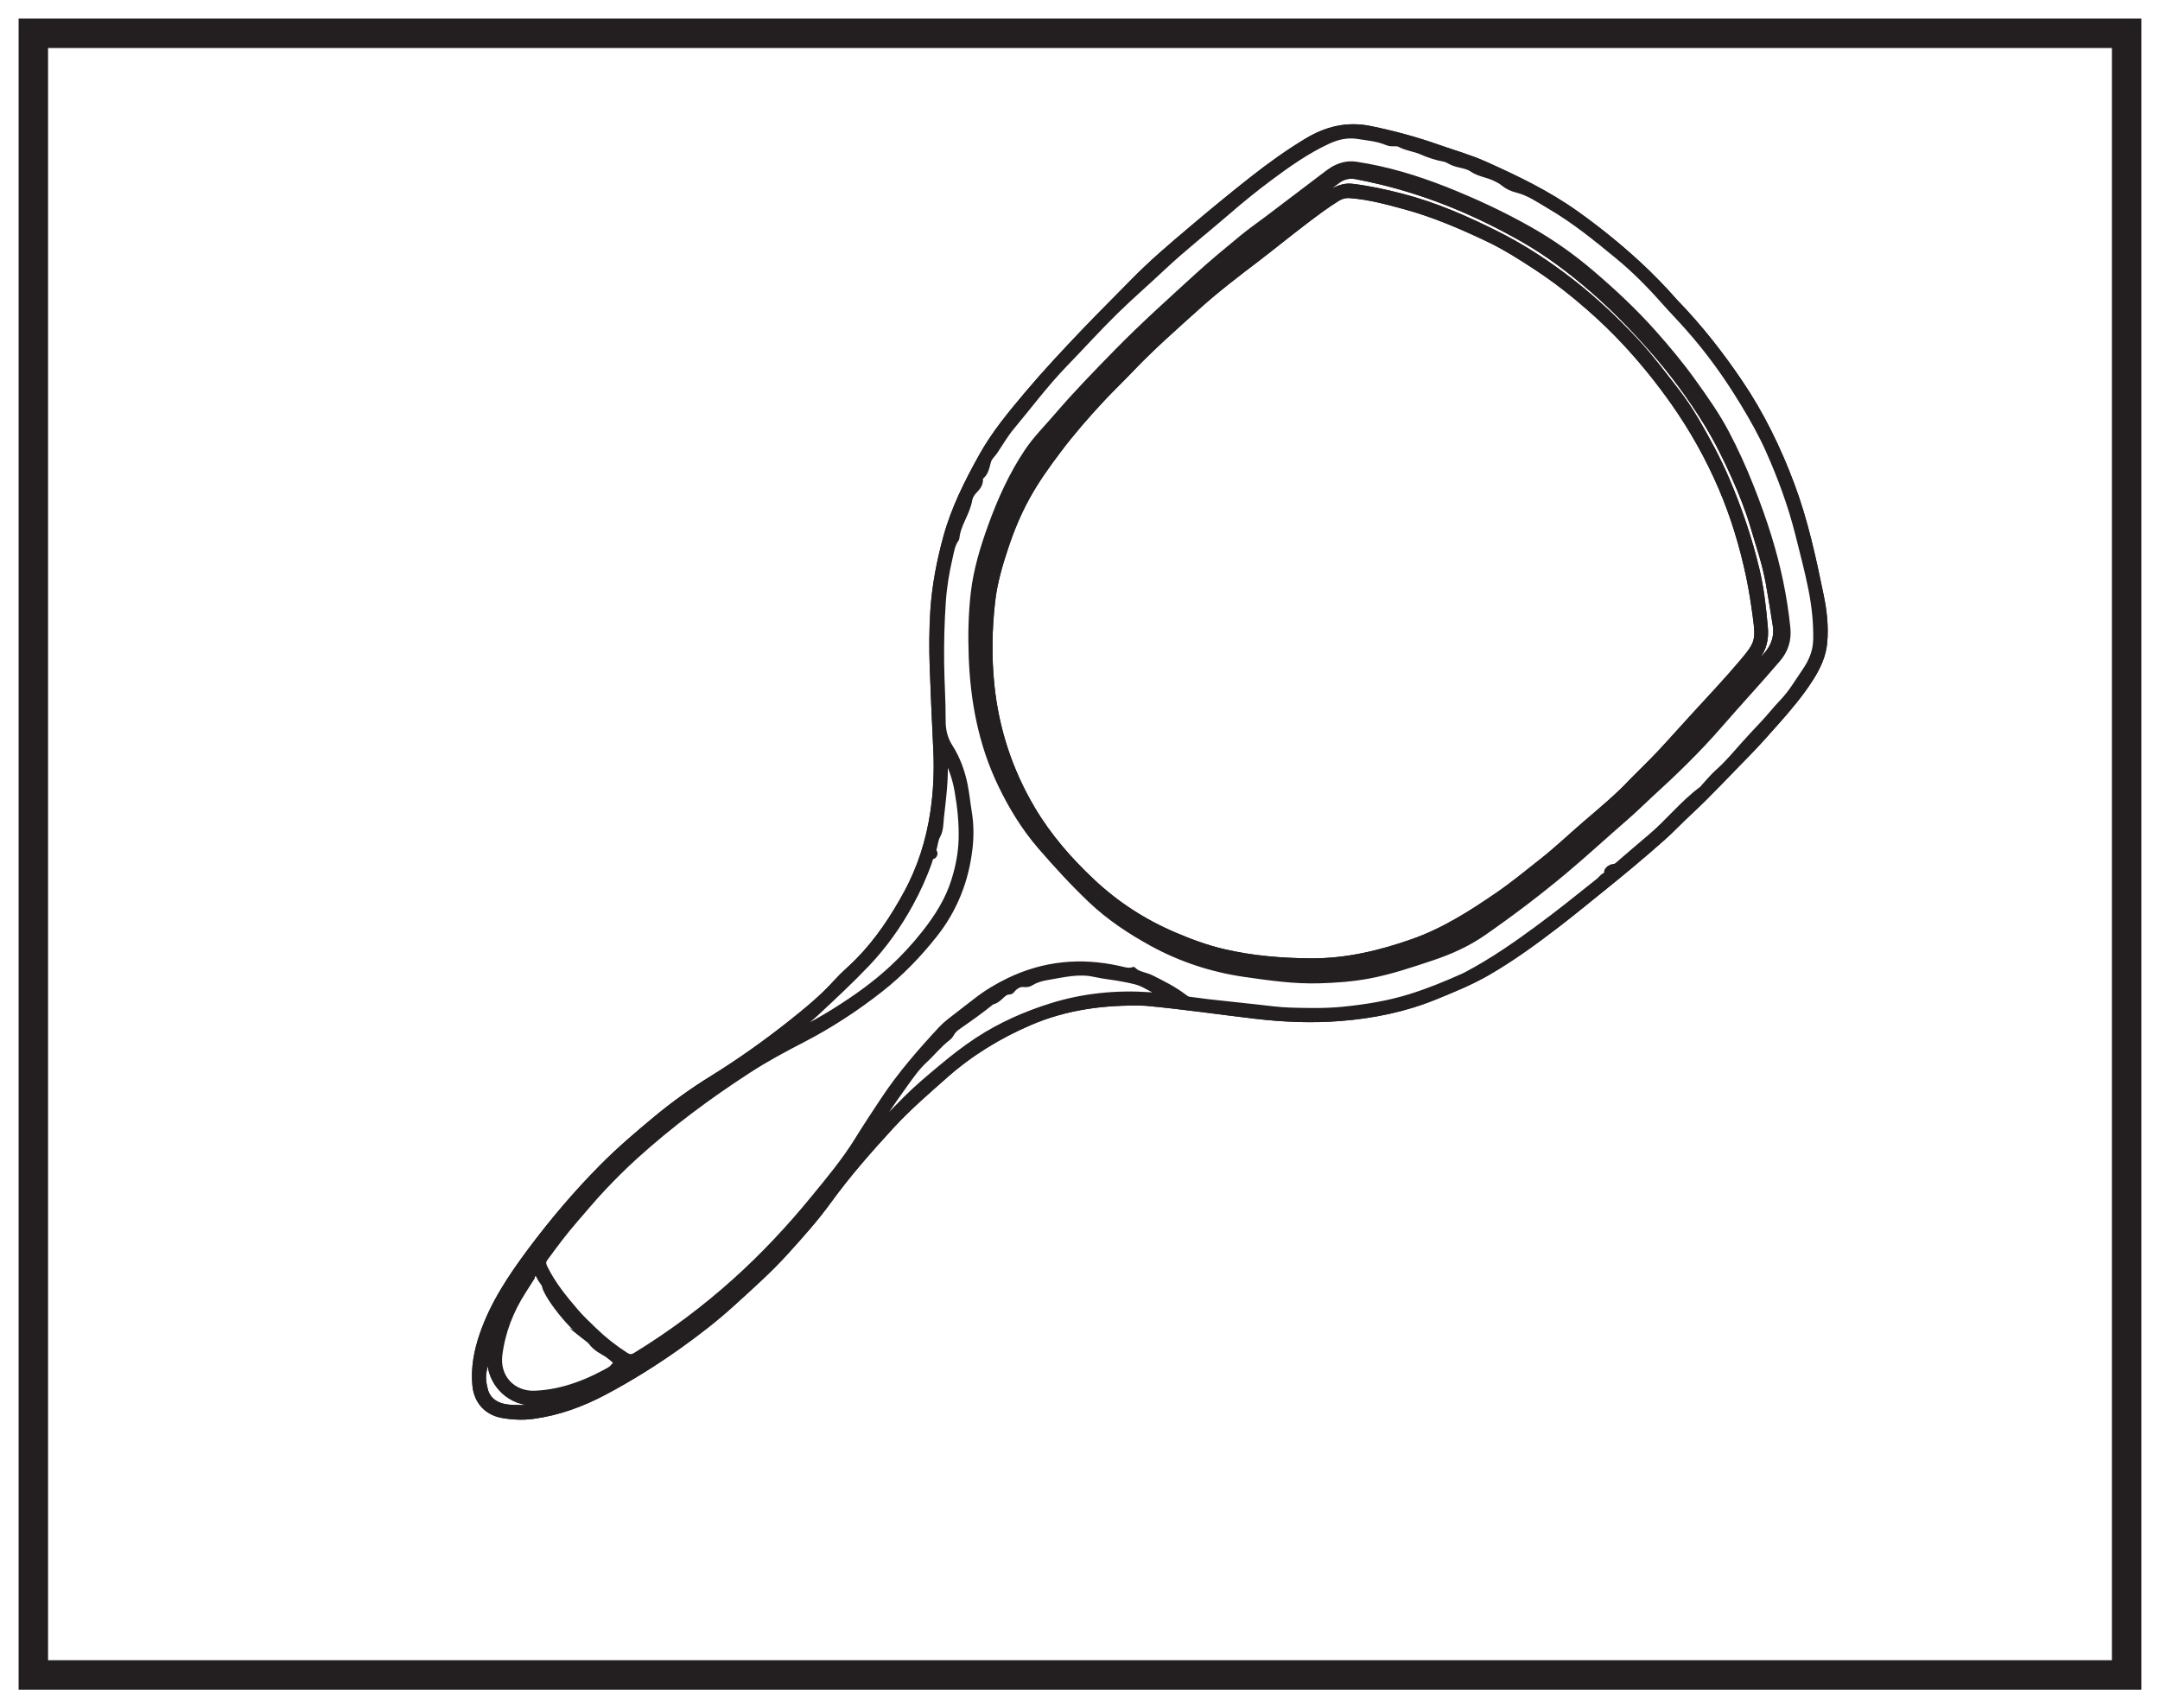 <?xml version="1.0" encoding="UTF-8"?>
<svg xmlns="http://www.w3.org/2000/svg" xmlns:xlink="http://www.w3.org/1999/xlink" width="220pt" height="174pt" viewBox="0 0 220 174" version="1.1">
<g id="surface1">
<rect x="0" y="0" width="220" height="174" style="fill:rgb(100%,100%,100%);fill-opacity:1;stroke:none;"/>
<path style=" stroke:none;fill-rule:nonzero;fill:rgb(100%,100%,100%);fill-opacity:1;" d="M 3.395 3.391 L 216.602 3.391 L 216.602 170.609 L 3.395 170.609 Z M 3.395 3.391 "/>
<path style=" stroke:none;fill-rule:nonzero;fill:rgb(13.73%,12.16%,12.549%);fill-opacity:1;" d="M 218.102 1.891 L 1.895 1.891 L 1.895 172.109 L 218.102 172.109 Z M 215.102 169.109 L 4.895 169.109 L 4.895 4.891 L 215.102 4.891 Z M 215.102 169.109 "/>
<path style="fill:none;stroke-width:1;stroke-linecap:butt;stroke-linejoin:miter;stroke:rgb(13.73%,12.16%,12.549%);stroke-opacity:1;stroke-miterlimit:10;" d="M -0.001 0 C -1.142 1.301 -2.384 2.59 -3.704 3.809 C -5.701 5.649 -7.806 7.352 -10.021 8.93 C -12.911 10.992 -16.083 12.516 -19.302 13.961 C -20.818 14.641 -22.415 15.086 -23.978 15.637 C -26.255 16.441 -28.579 17.074 -30.954 17.559 C -33.224 18.02 -35.251 17.516 -37.189 16.356 C -39.15 15.18 -40.997 13.848 -42.79 12.438 C -44.9 10.777 -46.974 9.066 -49.021 7.332 C -51.029 5.633 -53.033 3.938 -54.872 2.051 C -56.54 0.34 -58.243 -1.336 -59.892 -3.066 C -61.861 -5.129 -63.802 -7.207 -65.642 -9.387 C -67.318 -11.379 -68.986 -13.379 -70.259 -15.668 C -71.743 -18.324 -73.111 -21.035 -73.908 -23.992 C -74.564 -26.41 -75.033 -28.859 -75.193 -31.363 C -75.31 -33.23 -75.322 -35.098 -75.255 -36.973 C -75.158 -39.82 -75.025 -42.664 -74.888 -45.508 C -74.786 -47.633 -74.88 -49.758 -75.189 -51.851 C -75.622 -54.766 -76.497 -57.562 -77.908 -60.168 C -79.286 -62.707 -80.868 -65.094 -82.908 -67.168 C -83.615 -67.883 -84.4 -68.523 -85.068 -69.269 C -86.435 -70.797 -88.005 -72.094 -89.595 -73.359 C -92.228 -75.457 -94.97 -77.406 -97.833 -79.18 C -99.798 -80.391 -101.673 -81.746 -103.447 -83.211 C -105.345 -84.781 -107.216 -86.383 -108.966 -88.144 C -111.591 -90.793 -113.993 -93.625 -116.22 -96.601 C -118.185 -99.238 -120.017 -101.961 -121.103 -105.109 C -121.677 -106.773 -122.001 -108.461 -121.829 -110.226 C -121.685 -111.726 -120.732 -112.793 -119.24 -113.059 C -118.22 -113.238 -117.185 -113.285 -116.161 -113.144 C -113.63 -112.801 -111.263 -111.934 -109.017 -110.746 C -106.357 -109.336 -103.802 -107.738 -101.345 -105.984 C -99.466 -104.644 -97.646 -103.23 -95.943 -101.676 C -94.095 -99.992 -92.228 -98.332 -90.544 -96.473 C -89.033 -94.801 -87.529 -93.129 -86.208 -91.301 C -84.247 -88.59 -82.033 -86.086 -79.779 -83.629 C -78.087 -81.793 -76.189 -80.156 -74.314 -78.496 C -71.72 -76.207 -68.822 -74.434 -65.661 -73.074 C -61.904 -71.457 -57.939 -70.945 -53.876 -71.059 C -53.794 -71.062 -53.712 -71.066 -53.63 -71.074 C -49.931 -71.418 -46.251 -71.957 -42.564 -72.391 C -39.697 -72.726 -36.818 -72.848 -33.943 -72.617 C -30.65 -72.355 -27.443 -71.711 -24.365 -70.453 C -22.556 -69.715 -20.747 -68.984 -19.048 -68.004 C -16.533 -66.551 -14.193 -64.836 -11.888 -63.066 C -10.38 -61.91 -8.919 -60.699 -7.439 -59.512 C -5.341 -57.828 -3.279 -56.105 -1.271 -54.324 C -0.294 -53.461 0.6 -52.504 1.553 -51.621 C 3.542 -49.773 5.378 -47.777 7.28 -45.848 C 8.327 -44.785 9.319 -43.668 10.307 -42.547 C 11.549 -41.144 12.768 -39.715 13.776 -38.133 C 14.475 -37.035 15.046 -35.871 15.163 -34.523 C 15.303 -32.934 15.124 -31.363 14.807 -29.832 C 14.026 -26.031 13.214 -22.246 11.846 -18.59 C 10.471 -14.91 8.772 -11.418 6.565 -8.16 C 4.612 -5.277 2.475 -2.547 -0.001 0 Z M -0.001 0 " transform="matrix(1,0,0,-1,170.447,30.883)"/>
<path style=" stroke:none;fill-rule:evenodd;fill:rgb(13.73%,12.16%,12.549%);fill-opacity:1;" d="M 168.172 85.469 C 167.086 86.375 166.023 87.305 164.953 88.223 C 164.785 88.367 164.609 88.492 164.379 88.5 C 164.129 88.508 163.871 88.715 163.875 88.848 C 163.891 89.125 163.789 89.266 163.582 89.359 C 163.324 89.477 163.191 89.723 162.98 89.887 C 160.926 91.531 158.875 93.176 156.754 94.738 C 154.438 96.445 152.078 98.074 149.535 99.426 C 149.414 99.492 149.293 99.551 149.172 99.609 C 147.387 100.41 145.582 101.152 143.719 101.734 C 141.48 102.434 139.184 102.805 136.852 103.039 C 135.031 103.223 133.215 103.188 131.398 103.133 C 130.211 103.098 129.023 102.922 127.836 102.797 C 126.219 102.629 124.602 102.453 122.984 102.27 C 122.367 102.199 121.754 102.094 121.133 102.031 C 120.871 102 120.68 101.875 120.484 101.723 C 119.465 100.945 118.324 100.375 117.18 99.801 C 116.59 99.508 115.891 99.48 115.375 99.027 C 114.855 99.156 114.371 98.977 113.875 98.871 C 110.062 98.027 106.375 98.383 102.848 100.082 C 101.707 100.637 100.605 101.289 99.594 102.078 C 98.676 102.793 97.746 103.496 96.828 104.219 C 96.531 104.453 96.246 104.711 95.988 104.988 C 93.902 107.238 91.887 109.547 90.188 112.109 C 89.289 113.465 88.387 114.82 87.535 116.203 C 86.203 118.359 84.582 120.301 82.984 122.25 C 80.539 125.23 77.906 128.051 75.031 130.633 C 71.879 133.469 68.492 136 64.871 138.219 C 64.414 138.496 64.059 138.5 63.613 138.215 C 62.441 137.465 61.363 136.613 60.363 135.645 C 59.719 135.02 59.062 134.41 58.48 133.727 C 57.281 132.328 56.113 130.898 55.297 129.219 C 55.078 128.773 55.062 128.441 55.359 128.035 C 56.336 126.699 57.324 125.371 58.414 124.121 C 59.375 123.016 60.309 121.887 61.316 120.824 C 62.359 119.723 63.438 118.645 64.566 117.625 C 68.148 114.379 72.023 111.504 76.078 108.871 C 77.875 107.703 79.762 106.688 81.664 105.707 C 84.469 104.254 87.098 102.535 89.578 100.582 C 91.613 98.977 93.395 97.129 95.004 95.102 C 97.055 92.52 98.203 89.566 98.562 86.316 C 98.691 85.145 98.684 83.961 98.484 82.77 C 98.328 81.84 98.246 80.891 98.055 79.961 C 97.781 78.621 97.309 77.336 96.578 76.191 C 96.008 75.297 95.809 74.363 95.816 73.348 C 95.828 71.422 95.684 69.504 95.664 67.578 C 95.641 65.484 95.688 63.406 95.832 61.316 C 95.934 59.77 96.184 58.262 96.531 56.762 C 96.688 56.094 96.781 55.391 97.203 54.805 C 97.219 54.785 97.227 54.754 97.227 54.727 C 97.363 53.352 98.285 52.242 98.527 50.891 C 98.59 50.527 98.797 50.145 99.102 49.836 C 99.395 49.539 99.699 49.191 99.605 48.691 C 99.594 48.625 99.621 48.508 99.668 48.477 C 100.262 48.094 100.281 47.438 100.473 46.859 C 100.602 46.465 100.93 46.191 101.156 45.859 C 101.719 45.035 102.215 44.16 102.855 43.391 C 104.66 41.23 106.344 38.965 108.305 36.941 C 110.023 35.168 111.676 33.336 113.438 31.605 C 114.988 30.086 116.629 28.664 118.211 27.176 C 120.391 25.125 122.754 23.277 125.02 21.316 C 126.332 20.176 127.684 19.086 129.07 18.047 C 131.004 16.602 132.977 15.199 135.184 14.18 C 136.18 13.719 137.23 13.484 138.328 13.66 C 139.359 13.82 140.406 13.906 141.391 14.328 C 141.785 14.496 142.266 14.297 142.664 14.512 C 143.359 14.887 144.152 14.945 144.871 15.266 C 145.594 15.586 146.363 15.836 147.137 15.977 C 147.484 16.039 147.723 16.227 148.004 16.352 C 148.668 16.645 149.43 16.625 150.047 17.047 C 150.719 17.508 151.547 17.586 152.266 17.926 C 152.629 18.098 152.984 18.258 153.305 18.535 C 153.641 18.82 154.102 19.016 154.535 19.125 C 155.805 19.438 156.852 20.18 157.945 20.82 C 160.438 22.273 162.676 24.09 164.895 25.918 C 166.59 27.309 168.141 28.871 169.598 30.52 C 170.406 31.434 171.262 32.309 172.07 33.223 C 174.207 35.621 176.066 38.215 177.73 40.965 C 178.672 42.523 179.566 44.098 180.309 45.758 C 181.551 48.539 182.598 51.379 183.34 54.332 C 183.812 56.227 184.32 58.109 184.695 60.023 C 185.027 61.723 185.219 63.449 185.176 65.195 C 185.148 66.449 184.672 67.523 183.988 68.512 C 183.258 69.578 182.602 70.707 181.695 71.648 C 180.984 72.383 180.363 73.199 179.652 73.941 C 179.047 74.574 178.438 75.238 177.844 75.895 C 176.961 76.875 176.121 77.906 175.121 78.785 C 174.617 79.23 174.191 79.762 173.734 80.254 C 173.641 80.355 173.562 80.477 173.457 80.555 C 171.512 81.992 170.023 83.93 168.172 85.469 M 117.094 101.566 C 113.73 101.336 110.43 101.656 107.199 102.656 C 104.543 103.48 102.016 104.602 99.684 106.125 C 98.418 106.957 97.219 107.891 96.051 108.867 C 94.797 109.91 93.547 110.957 92.395 112.109 C 90.652 113.855 88.957 115.648 87.383 117.555 C 87.301 117.656 87.215 117.758 87.129 117.863 C 87.102 117.844 87.074 117.828 87.047 117.809 C 87.57 117 88.105 116.195 88.609 115.375 C 89.621 113.73 90.703 112.137 91.828 110.574 C 92.508 109.629 93.18 108.641 94.023 107.859 C 94.832 107.113 95.516 106.238 96.398 105.566 C 96.523 105.473 96.637 105.336 96.711 105.195 C 96.895 104.848 97.188 104.59 97.496 104.379 C 98.668 103.562 99.836 102.742 100.945 101.836 C 101.699 101.742 101.984 100.797 102.805 100.801 C 102.898 100.801 102.988 100.617 103.086 100.527 C 103.434 100.199 103.84 99.98 104.32 100.043 C 104.562 100.078 104.777 100.016 104.941 99.91 C 105.469 99.582 106.074 99.426 106.645 99.332 C 108.25 99.062 109.848 98.645 111.52 99.016 C 112.52 99.238 113.551 99.32 114.559 99.527 C 115.309 99.676 116.078 99.812 116.73 100.18 C 117.676 100.715 118.676 101.133 119.598 101.723 C 118.762 101.672 117.93 101.625 117.094 101.566 M 77.707 129.008 C 75.953 130.711 74.199 132.418 72.262 133.922 C 70.32 135.43 68.414 136.984 66.195 138.094 C 72.332 133.957 77.809 129.094 82.602 123.469 C 81.121 125.453 79.477 127.289 77.707 129.008 M 64.422 139.359 C 63.355 139.984 62.324 140.672 61.133 141.047 C 61.02 141.082 60.93 141.055 60.832 141.055 C 60.828 141.059 60.824 141.059 60.82 141.062 C 60.383 141.77 60.383 141.773 59.469 141.973 C 59.715 141.324 60.461 141.477 60.816 141.062 C 60.816 141.062 60.816 141.062 60.82 141.062 C 60.82 141.059 60.82 141.059 60.824 141.055 C 60.828 141.055 60.832 141.055 60.832 141.055 C 61.75 140.672 62.617 140.207 63.457 139.676 C 64.199 139.207 64.98 138.801 65.773 138.414 C 65.406 138.852 64.891 139.082 64.422 139.359 M 62.84 138.516 C 63.051 138.723 63.035 138.984 62.906 139.18 C 62.914 139.27 62.824 139.363 62.629 139.477 C 60.121 140.934 57.484 142.02 54.539 142.156 C 52.102 142.273 50.355 140.398 50.668 137.969 C 50.973 135.594 51.82 133.414 53.113 131.402 C 53.391 130.965 53.668 130.531 53.973 130.051 C 53.973 130.047 53.973 130.047 53.973 130.047 C 53.957 129.488 54.832 129.285 55.051 129.805 C 55.301 130.387 55.832 130.957 56.203 131.473 C 56.402 131.762 56.586 132.055 56.77 132.355 C 56.801 132.395 56.832 132.438 56.863 132.48 C 57.012 132.66 57.152 132.844 57.285 133.035 C 58.172 134.074 59.141 135.051 60.098 136.074 C 60.289 136.238 60.48 136.402 60.672 136.574 C 60.738 136.633 60.805 136.699 60.871 136.762 C 61.141 136.93 61.469 137.234 62.016 137.801 C 61.984 137.785 61.953 137.766 61.922 137.75 C 62.234 137.996 62.555 138.227 62.84 138.516 M 58.75 142.273 C 58.172 142.277 57.746 142.637 57.277 142.891 C 57.207 142.93 57.129 142.988 57.055 142.988 C 56.23 142.98 55.5 143.379 54.707 143.5 C 53.766 143.641 52.82 143.645 51.879 143.578 C 50.5 143.477 49.523 142.801 49.215 141.676 C 49.031 141.004 48.926 140.285 49.07 139.613 C 49.258 138.742 49.305 137.848 49.566 136.988 C 49.57 136.98 49.574 136.969 49.578 136.961 C 49.648 136.543 49.82 136.145 49.961 135.746 C 50.141 135.242 50.277 134.719 50.543 134.25 C 50.84 133.551 51.168 132.875 51.566 132.227 C 53.086 129.785 54.762 127.453 56.539 125.188 C 57.645 123.781 58.812 122.422 60.039 121.121 C 61.152 119.941 62.363 118.852 63.508 117.703 C 64.988 116.215 66.68 114.992 68.273 113.656 C 68.91 113.117 69.613 112.664 70.289 112.172 C 69.805 112.754 69.172 113.16 68.59 113.613 C 67.762 114.262 66.98 114.969 66.164 115.637 C 64.359 117.109 62.695 118.738 61.105 120.434 C 59.695 121.93 58.32 123.465 57.043 125.086 C 55.953 126.469 54.93 127.902 53.918 129.34 C 52.93 130.742 52.102 132.227 51.344 133.762 C 51.25 133.949 51.172 134.156 51.07 134.348 C 51.078 134.406 51.074 134.465 51.039 134.527 C 50.793 134.957 50.676 135.445 50.508 135.91 C 50.5 135.938 50.488 135.965 50.48 135.988 C 50.449 136.305 50.355 136.609 50.297 136.922 C 50.223 137.32 50.16 137.727 50.129 138.129 C 49.969 140.273 51.438 142.195 53.543 142.594 C 54.133 142.703 54.734 142.598 55.328 142.605 C 56.355 142.617 57.309 142.242 58.301 142.062 C 58.426 142.039 58.555 141.992 58.688 141.988 C 58.762 141.988 58.855 141.969 58.859 142.082 C 58.867 142.164 58.836 142.27 58.75 142.273 M 80.328 105.184 C 81.23 104.484 82.152 103.816 82.988 103.035 C 84.734 101.406 86.488 99.781 88.137 98.047 C 89.871 96.223 91.312 94.203 92.52 92 C 93.281 90.613 93.934 89.184 94.453 87.695 C 94.535 87.457 94.547 87.172 94.863 87.055 C 95.203 86.934 94.762 86.805 94.84 86.602 C 95.035 86.102 95.035 85.512 95.293 85.055 C 95.613 84.473 95.578 83.867 95.641 83.27 C 95.863 81.223 96.156 79.18 95.996 77.109 C 95.977 76.879 96.02 76.68 96.332 76.613 C 97.008 77.84 97.488 79.16 97.727 80.555 C 98.008 82.184 98.184 83.832 98.137 85.492 C 98.098 86.934 97.824 88.34 97.395 89.719 C 96.758 91.777 95.633 93.539 94.305 95.219 C 93.289 96.504 92.18 97.699 90.992 98.801 C 89.203 100.461 87.207 101.871 85.129 103.172 C 82.945 104.543 80.625 105.664 78.41 106.973 C 78.043 107.191 77.598 107.246 77.254 107.52 C 78.281 106.742 79.312 105.973 80.328 105.184 M 172 82.504 C 173.988 80.656 175.824 78.66 177.727 76.73 C 178.773 75.668 179.766 74.551 180.754 73.43 C 181.996 72.027 183.215 70.598 184.223 69.016 C 184.922 67.918 185.492 66.754 185.609 65.406 C 185.75 63.816 185.57 62.246 185.254 60.715 C 184.473 56.918 183.66 53.129 182.293 49.473 C 180.918 45.793 179.219 42.301 177.016 39.047 C 175.059 36.16 172.922 33.43 170.445 30.883 C 169.305 29.582 168.062 28.293 166.742 27.074 C 164.746 25.234 162.641 23.535 160.426 21.953 C 157.539 19.887 154.363 18.367 151.145 16.922 C 149.633 16.242 148.031 15.797 146.473 15.246 C 144.191 14.438 141.863 13.805 139.492 13.324 C 137.227 12.863 135.195 13.367 133.258 14.527 C 131.297 15.703 129.449 17.035 127.656 18.445 C 125.547 20.105 123.473 21.812 121.426 23.551 C 119.422 25.25 117.414 26.945 115.574 28.832 C 113.906 30.543 112.203 32.219 110.555 33.949 C 108.586 36.012 106.641 38.09 104.805 40.27 C 103.129 42.262 101.461 44.258 100.184 46.547 C 98.703 49.207 97.336 51.918 96.539 54.875 C 95.883 57.293 95.414 59.742 95.254 62.246 C 95.137 64.117 95.125 65.98 95.188 67.855 C 95.289 70.703 95.422 73.547 95.559 76.391 C 95.66 78.516 95.566 80.637 95.258 82.73 C 94.824 85.648 93.949 88.445 92.539 91.051 C 91.16 93.59 89.578 95.977 87.539 98.047 C 86.836 98.766 86.047 99.406 85.379 100.152 C 84.012 101.676 82.441 102.977 80.852 104.242 C 78.219 106.34 75.477 108.289 72.613 110.062 C 70.648 111.273 68.773 112.629 67 114.094 C 65.102 115.664 63.227 117.266 61.48 119.027 C 58.852 121.676 56.453 124.508 54.227 127.488 C 52.262 130.121 50.43 132.844 49.344 135.996 C 48.77 137.656 48.445 139.344 48.613 141.105 C 48.762 142.609 49.715 143.676 51.207 143.938 C 52.227 144.121 53.262 144.168 54.285 144.027 C 56.816 143.684 59.184 142.816 61.43 141.629 C 64.094 140.219 66.645 138.621 69.102 136.867 C 70.98 135.527 72.801 134.113 74.504 132.559 C 76.352 130.875 78.219 129.215 79.902 127.355 C 81.414 125.684 82.918 124.008 84.238 122.184 C 86.199 119.473 88.414 116.969 90.672 114.512 C 92.359 112.676 94.262 111.039 96.137 109.379 C 98.727 107.09 101.629 105.316 104.785 103.957 C 108.543 102.34 112.508 101.828 116.57 101.941 C 116.652 101.945 116.734 101.953 116.812 101.961 C 120.516 102.301 124.191 102.84 127.883 103.273 C 130.75 103.609 133.629 103.73 136.504 103.5 C 139.797 103.238 143.004 102.594 146.082 101.336 C 147.891 100.598 149.699 99.867 151.398 98.887 C 153.918 97.434 156.258 95.719 158.559 93.953 C 160.066 92.793 161.527 91.582 163.008 90.395 C 165.105 88.711 167.168 86.988 169.18 85.211 C 170.152 84.344 171.047 83.387 172 82.504 "/>
<path style="fill:none;stroke-width:1;stroke-linecap:butt;stroke-linejoin:miter;stroke:rgb(13.73%,12.16%,12.549%);stroke-opacity:1;stroke-miterlimit:10;" d="M -0 0.002 C -1.086 -0.905 -2.149 -1.834 -3.219 -2.752 C -3.387 -2.897 -3.563 -3.022 -3.793 -3.03 C -4.043 -3.037 -4.301 -3.244 -4.297 -3.377 C -4.282 -3.655 -4.383 -3.795 -4.59 -3.889 C -4.848 -4.006 -4.981 -4.252 -5.192 -4.416 C -7.246 -6.061 -9.297 -7.705 -11.418 -9.268 C -13.735 -10.975 -16.094 -12.604 -18.637 -13.955 C -18.758 -14.022 -18.879 -14.08 -19 -14.139 C -20.785 -14.94 -22.59 -15.682 -24.453 -16.264 C -26.692 -16.963 -28.989 -17.334 -31.321 -17.569 C -33.141 -17.752 -34.957 -17.717 -36.774 -17.662 C -37.961 -17.627 -39.149 -17.451 -40.336 -17.326 C -41.953 -17.159 -43.571 -16.983 -45.188 -16.799 C -45.805 -16.729 -46.418 -16.623 -47.039 -16.561 C -47.301 -16.53 -47.493 -16.405 -47.688 -16.252 C -48.707 -15.475 -49.848 -14.905 -50.993 -14.33 C -51.582 -14.037 -52.282 -14.01 -52.797 -13.557 C -53.317 -13.686 -53.801 -13.506 -54.297 -13.401 C -58.11 -12.557 -61.797 -12.912 -65.325 -14.612 C -66.465 -15.166 -67.567 -15.819 -68.578 -16.608 C -69.496 -17.323 -70.426 -18.026 -71.344 -18.748 C -71.641 -18.983 -71.926 -19.241 -72.184 -19.518 C -74.27 -21.768 -76.285 -24.076 -77.985 -26.639 C -78.883 -27.994 -79.785 -29.35 -80.637 -30.733 C -81.969 -32.889 -83.59 -34.83 -85.188 -36.78 C -87.633 -39.76 -90.266 -42.58 -93.141 -45.162 C -96.293 -47.998 -99.68 -50.53 -103.301 -52.748 C -103.758 -53.026 -104.114 -53.03 -104.559 -52.744 C -105.731 -51.994 -106.809 -51.143 -107.809 -50.174 C -108.453 -49.549 -109.11 -48.94 -109.692 -48.256 C -110.891 -46.858 -112.059 -45.428 -112.875 -43.748 C -113.094 -43.303 -113.11 -42.971 -112.813 -42.565 C -111.836 -41.229 -110.848 -39.901 -109.758 -38.651 C -108.797 -37.545 -107.864 -36.416 -106.856 -35.354 C -105.813 -34.252 -104.735 -33.174 -103.606 -32.155 C -100.024 -28.909 -96.149 -26.034 -92.094 -23.401 C -90.297 -22.233 -88.41 -21.217 -86.508 -20.237 C -83.703 -18.784 -81.075 -17.065 -78.594 -15.112 C -76.559 -13.506 -74.778 -11.659 -73.168 -9.631 C -71.118 -7.049 -69.969 -4.096 -69.61 -0.846 C -69.481 0.326 -69.489 1.509 -69.688 2.701 C -69.844 3.631 -69.926 4.58 -70.118 5.509 C -70.391 6.849 -70.864 8.134 -71.594 9.279 C -72.164 10.174 -72.364 11.107 -72.356 12.123 C -72.344 14.049 -72.489 15.966 -72.508 17.892 C -72.532 19.986 -72.485 22.064 -72.34 24.154 C -72.239 25.701 -71.989 27.209 -71.641 28.709 C -71.485 29.377 -71.391 30.08 -70.969 30.666 C -70.953 30.685 -70.946 30.716 -70.946 30.744 C -70.809 32.119 -69.887 33.228 -69.645 34.58 C -69.582 34.943 -69.375 35.326 -69.071 35.634 C -68.778 35.931 -68.473 36.279 -68.567 36.779 C -68.578 36.845 -68.551 36.963 -68.504 36.994 C -67.91 37.377 -67.891 38.033 -67.7 38.611 C -67.571 39.006 -67.243 39.279 -67.016 39.611 C -66.453 40.435 -65.957 41.31 -65.317 42.08 C -63.512 44.24 -61.828 46.506 -59.868 48.529 C -58.149 50.302 -56.496 52.134 -54.735 53.865 C -53.184 55.384 -51.543 56.806 -49.961 58.295 C -47.782 60.345 -45.418 62.193 -43.153 64.154 C -41.84 65.295 -40.489 66.384 -39.102 67.424 C -37.168 68.869 -35.196 70.271 -32.989 71.291 C -31.993 71.752 -30.942 71.986 -29.844 71.81 C -28.813 71.65 -27.766 71.564 -26.782 71.142 C -26.387 70.974 -25.907 71.174 -25.508 70.959 C -24.813 70.584 -24.02 70.525 -23.301 70.205 C -22.578 69.884 -21.809 69.634 -21.035 69.494 C -20.688 69.431 -20.45 69.244 -20.168 69.119 C -19.504 68.826 -18.743 68.845 -18.125 68.424 C -17.453 67.963 -16.625 67.884 -15.907 67.545 C -15.543 67.373 -15.188 67.213 -14.868 66.935 C -14.532 66.65 -14.071 66.455 -13.637 66.345 C -12.368 66.033 -11.321 65.291 -10.227 64.65 C -7.735 63.197 -5.496 61.381 -3.278 59.552 C -1.582 58.162 -0.032 56.599 1.425 54.951 C 2.234 54.037 3.09 53.162 3.898 52.248 C 6.035 49.849 7.894 47.256 9.558 44.506 C 10.5 42.947 11.394 41.373 12.136 39.713 C 13.379 36.931 14.425 34.091 15.168 31.138 C 15.64 29.244 16.148 27.361 16.523 25.447 C 16.855 23.748 17.047 22.021 17.004 20.275 C 16.976 19.021 16.5 17.947 15.816 16.959 C 15.086 15.892 14.429 14.763 13.523 13.822 C 12.812 13.088 12.191 12.271 11.48 11.529 C 10.875 10.896 10.265 10.232 9.672 9.576 C 8.789 8.595 7.949 7.564 6.949 6.685 C 6.445 6.24 6.019 5.709 5.562 5.216 C 5.468 5.115 5.39 4.994 5.285 4.916 C 3.34 3.478 1.851 1.541 -0 0.002 Z M -51.078 -16.096 C -54.442 -15.866 -57.743 -16.186 -60.973 -17.186 C -63.629 -18.01 -66.157 -19.131 -68.489 -20.655 C -69.754 -21.487 -70.953 -22.42 -72.121 -23.397 C -73.375 -24.44 -74.625 -25.487 -75.778 -26.639 C -77.52 -28.385 -79.215 -30.178 -80.789 -32.084 C -80.871 -32.186 -80.957 -32.287 -81.043 -32.393 C -81.071 -32.373 -81.098 -32.358 -81.125 -32.338 C -80.602 -31.53 -80.067 -30.725 -79.563 -29.905 C -78.551 -28.26 -77.469 -26.666 -76.344 -25.104 C -75.664 -24.159 -74.993 -23.17 -74.149 -22.389 C -73.34 -21.643 -72.657 -20.768 -71.774 -20.096 C -71.649 -20.002 -71.535 -19.866 -71.461 -19.725 C -71.278 -19.377 -70.985 -19.119 -70.676 -18.909 C -69.504 -18.092 -68.336 -17.272 -67.227 -16.366 C -66.473 -16.272 -66.188 -15.326 -65.368 -15.33 C -65.274 -15.33 -65.184 -15.147 -65.086 -15.057 C -64.739 -14.729 -64.332 -14.51 -63.852 -14.573 C -63.61 -14.608 -63.395 -14.545 -63.231 -14.44 C -62.703 -14.112 -62.098 -13.955 -61.528 -13.862 C -59.922 -13.592 -58.325 -13.174 -56.653 -13.545 C -55.653 -13.768 -54.621 -13.85 -53.614 -14.057 C -52.864 -14.205 -52.094 -14.342 -51.442 -14.709 C -50.496 -15.244 -49.496 -15.662 -48.575 -16.252 C -49.41 -16.201 -50.243 -16.155 -51.078 -16.096 Z M -90.465 -43.537 C -92.219 -45.241 -93.973 -46.948 -95.91 -48.451 C -97.852 -49.959 -99.758 -51.514 -101.977 -52.623 C -95.84 -48.487 -90.364 -43.623 -85.571 -37.998 C -87.051 -39.983 -88.696 -41.819 -90.465 -43.537 Z M -103.75 -53.889 C -104.817 -54.514 -105.848 -55.201 -107.039 -55.576 C -107.153 -55.612 -107.243 -55.584 -107.34 -55.584 C -107.344 -55.588 -107.348 -55.588 -107.352 -55.592 C -107.789 -56.299 -107.789 -56.303 -108.703 -56.502 C -108.457 -55.854 -107.711 -56.006 -107.356 -55.592 C -107.356 -55.592 -107.356 -55.592 -107.352 -55.592 C -107.352 -55.588 -107.352 -55.588 -107.348 -55.584 C -107.344 -55.584 -107.34 -55.584 -107.34 -55.584 C -106.422 -55.201 -105.555 -54.737 -104.715 -54.205 C -103.973 -53.737 -103.192 -53.33 -102.399 -52.944 C -102.766 -53.381 -103.282 -53.612 -103.75 -53.889 Z M -105.332 -53.045 C -105.121 -53.252 -105.137 -53.514 -105.266 -53.709 C -105.258 -53.799 -105.348 -53.893 -105.543 -54.006 C -108.051 -55.463 -110.688 -56.549 -113.633 -56.686 C -116.071 -56.803 -117.817 -54.928 -117.504 -52.498 C -117.2 -50.123 -116.352 -47.944 -115.059 -45.932 C -114.782 -45.494 -114.504 -45.061 -114.2 -44.58 C -114.2 -44.576 -114.2 -44.576 -114.2 -44.576 C -114.215 -44.018 -113.34 -43.815 -113.121 -44.334 C -112.871 -44.916 -112.34 -45.487 -111.969 -46.002 C -111.77 -46.291 -111.586 -46.584 -111.403 -46.885 C -111.371 -46.924 -111.34 -46.967 -111.309 -47.01 C -111.16 -47.19 -111.02 -47.373 -110.887 -47.565 C -110 -48.604 -109.032 -49.58 -108.075 -50.604 C -107.883 -50.768 -107.692 -50.932 -107.5 -51.104 C -107.434 -51.162 -107.368 -51.229 -107.301 -51.291 C -107.032 -51.459 -106.703 -51.764 -106.157 -52.33 C -106.188 -52.315 -106.219 -52.295 -106.25 -52.28 C -105.938 -52.526 -105.618 -52.756 -105.332 -53.045 Z M -109.422 -56.803 C -110 -56.807 -110.426 -57.166 -110.895 -57.42 C -110.965 -57.459 -111.043 -57.518 -111.118 -57.518 C -111.942 -57.51 -112.672 -57.909 -113.465 -58.03 C -114.407 -58.17 -115.352 -58.174 -116.293 -58.108 C -117.672 -58.006 -118.649 -57.33 -118.957 -56.205 C -119.141 -55.534 -119.246 -54.815 -119.102 -54.143 C -118.914 -53.272 -118.868 -52.377 -118.606 -51.518 C -118.602 -51.51 -118.598 -51.498 -118.594 -51.491 C -118.524 -51.073 -118.352 -50.674 -118.211 -50.276 C -118.032 -49.772 -117.895 -49.248 -117.629 -48.78 C -117.332 -48.08 -117.004 -47.405 -116.606 -46.756 C -115.086 -44.315 -113.41 -41.983 -111.633 -39.717 C -110.528 -38.311 -109.36 -36.951 -108.133 -35.651 C -107.02 -34.471 -105.809 -33.381 -104.664 -32.233 C -103.184 -30.744 -101.493 -29.522 -99.899 -28.186 C -99.262 -27.647 -98.559 -27.194 -97.883 -26.701 C -98.368 -27.284 -99 -27.69 -99.582 -28.143 C -100.41 -28.791 -101.192 -29.498 -102.008 -30.166 C -103.813 -31.639 -105.477 -33.268 -107.067 -34.963 C -108.477 -36.459 -109.852 -37.994 -111.129 -39.616 C -112.219 -40.998 -113.243 -42.432 -114.254 -43.869 C -115.243 -45.272 -116.071 -46.756 -116.828 -48.291 C -116.922 -48.479 -117 -48.686 -117.102 -48.877 C -117.094 -48.936 -117.098 -48.994 -117.133 -49.057 C -117.379 -49.487 -117.496 -49.975 -117.664 -50.44 C -117.672 -50.467 -117.684 -50.494 -117.692 -50.518 C -117.723 -50.834 -117.817 -51.139 -117.875 -51.451 C -117.95 -51.85 -118.012 -52.256 -118.043 -52.659 C -118.203 -54.803 -116.735 -56.725 -114.629 -57.123 C -114.039 -57.233 -113.438 -57.127 -112.844 -57.135 C -111.817 -57.147 -110.864 -56.772 -109.871 -56.592 C -109.746 -56.569 -109.618 -56.522 -109.485 -56.518 C -109.41 -56.518 -109.317 -56.498 -109.313 -56.612 C -109.305 -56.694 -109.336 -56.799 -109.422 -56.803 Z M -87.844 -19.713 C -86.942 -19.014 -86.02 -18.346 -85.184 -17.565 C -83.438 -15.936 -81.684 -14.311 -80.035 -12.576 C -78.301 -10.752 -76.86 -8.733 -75.653 -6.53 C -74.891 -5.143 -74.239 -3.713 -73.719 -2.225 C -73.637 -1.987 -73.625 -1.701 -73.309 -1.584 C -72.969 -1.463 -73.41 -1.334 -73.332 -1.131 C -73.137 -0.631 -73.137 -0.041 -72.879 0.416 C -72.559 0.998 -72.594 1.603 -72.532 2.201 C -72.309 4.248 -72.016 6.291 -72.176 8.361 C -72.196 8.591 -72.153 8.791 -71.84 8.857 C -71.164 7.631 -70.684 6.31 -70.446 4.916 C -70.164 3.287 -69.989 1.638 -70.035 -0.022 C -70.075 -1.463 -70.348 -2.869 -70.778 -4.248 C -71.414 -6.307 -72.539 -8.069 -73.868 -9.748 C -74.883 -11.034 -75.993 -12.229 -77.18 -13.33 C -78.969 -14.991 -80.965 -16.401 -83.043 -17.701 C -85.227 -19.073 -87.547 -20.194 -89.762 -21.502 C -90.129 -21.721 -90.575 -21.776 -90.918 -22.049 C -89.891 -21.272 -88.86 -20.502 -87.844 -19.713 Z M 3.828 2.966 C 5.816 4.814 7.652 6.81 9.554 8.74 C 10.601 9.802 11.593 10.92 12.582 12.041 C 13.824 13.443 15.043 14.873 16.05 16.455 C 16.75 17.552 17.32 18.716 17.437 20.064 C 17.578 21.654 17.398 23.224 17.082 24.756 C 16.3 28.552 15.488 32.341 14.121 35.998 C 12.746 39.677 11.047 43.17 8.843 46.424 C 6.886 49.31 4.75 52.041 2.273 54.588 C 1.132 55.888 -0.11 57.177 -1.43 58.396 C -3.426 60.236 -5.532 61.935 -7.746 63.517 C -10.633 65.584 -13.809 67.103 -17.028 68.549 C -18.539 69.228 -20.141 69.674 -21.7 70.224 C -23.981 71.033 -26.309 71.666 -28.68 72.146 C -30.946 72.607 -32.977 72.103 -34.914 70.943 C -36.875 69.767 -38.723 68.435 -40.516 67.025 C -42.625 65.365 -44.7 63.658 -46.746 61.92 C -48.75 60.22 -50.758 58.525 -52.598 56.638 C -54.266 54.927 -55.969 53.252 -57.618 51.521 C -59.586 49.459 -61.532 47.381 -63.368 45.201 C -65.043 43.209 -66.711 41.213 -67.989 38.924 C -69.469 36.263 -70.836 33.552 -71.633 30.595 C -72.289 28.177 -72.758 25.728 -72.918 23.224 C -73.035 21.353 -73.047 19.49 -72.985 17.615 C -72.883 14.767 -72.75 11.924 -72.614 9.08 C -72.512 6.955 -72.606 4.834 -72.914 2.74 C -73.348 -0.178 -74.223 -2.975 -75.633 -5.58 C -77.012 -8.119 -78.594 -10.506 -80.633 -12.576 C -81.336 -13.295 -82.125 -13.936 -82.793 -14.682 C -84.16 -16.205 -85.731 -17.506 -87.321 -18.772 C -89.953 -20.869 -92.696 -22.819 -95.559 -24.592 C -97.524 -25.803 -99.399 -27.159 -101.172 -28.623 C -103.071 -30.194 -104.946 -31.795 -106.692 -33.557 C -109.321 -36.205 -111.719 -39.037 -113.946 -42.018 C -115.91 -44.651 -117.743 -47.373 -118.828 -50.526 C -119.403 -52.186 -119.727 -53.873 -119.559 -55.635 C -119.41 -57.139 -118.457 -58.205 -116.965 -58.467 C -115.946 -58.651 -114.91 -58.698 -113.887 -58.557 C -111.356 -58.213 -108.989 -57.346 -106.743 -56.159 C -104.078 -54.748 -101.528 -53.151 -99.071 -51.397 C -97.192 -50.057 -95.371 -48.643 -93.668 -47.088 C -91.821 -45.405 -89.953 -43.744 -88.27 -41.885 C -86.758 -40.213 -85.254 -38.537 -83.934 -36.713 C -81.973 -34.002 -79.758 -31.498 -77.5 -29.041 C -75.813 -27.205 -73.91 -25.569 -72.035 -23.909 C -69.446 -21.619 -66.543 -19.846 -63.387 -18.487 C -59.629 -16.869 -55.664 -16.358 -51.602 -16.471 C -51.52 -16.475 -51.438 -16.483 -51.36 -16.491 C -47.657 -16.83 -43.981 -17.369 -40.289 -17.803 C -37.422 -18.139 -34.543 -18.26 -31.668 -18.03 C -28.375 -17.768 -25.168 -17.123 -22.09 -15.866 C -20.282 -15.127 -18.473 -14.397 -16.774 -13.416 C -14.254 -11.963 -11.914 -10.248 -9.614 -8.483 C -8.106 -7.323 -6.645 -6.112 -5.164 -4.924 C -3.067 -3.241 -1.004 -1.518 1.007 0.259 C 1.98 1.127 2.875 2.084 3.828 2.966 Z M 3.828 2.966 " transform="matrix(1,0,0,-1,168.172,85.47)"/>
<path style="fill:none;stroke-width:1;stroke-linecap:butt;stroke-linejoin:miter;stroke:rgb(13.73%,12.16%,12.549%);stroke-opacity:1;stroke-miterlimit:10;" d="M 0.001 -0.002 C -0.484 -0.584 -1.117 -0.99 -1.699 -1.443 C -2.527 -2.091 -3.308 -2.798 -4.124 -3.466 C -5.925 -4.939 -7.593 -6.568 -9.183 -8.263 C -10.589 -9.759 -11.968 -11.295 -13.246 -12.916 C -14.335 -14.298 -15.359 -15.732 -16.371 -17.17 C -17.359 -18.572 -18.187 -20.056 -18.949 -21.591 C -19.124 -21.955 -19.234 -22.377 -19.589 -22.658 C -19.808 -22.834 -19.839 -23.158 -19.808 -23.412 C -19.749 -23.884 -19.906 -24.306 -19.992 -24.752 C -20.066 -25.15 -20.128 -25.556 -20.16 -25.959 C -20.32 -28.103 -18.847 -30.025 -16.746 -30.423 C -16.156 -30.537 -15.554 -30.427 -14.96 -30.435 C -13.933 -30.447 -12.98 -30.072 -11.988 -29.892 C -11.863 -29.869 -11.734 -29.822 -11.601 -29.818 C -11.527 -29.818 -11.433 -29.798 -11.429 -29.912 C -11.421 -29.994 -11.453 -30.103 -11.539 -30.103 C -12.117 -30.107 -12.542 -30.466 -13.011 -30.72 C -13.085 -30.759 -13.16 -30.818 -13.234 -30.818 C -14.058 -30.81 -14.789 -31.213 -15.581 -31.33 C -16.523 -31.47 -17.464 -31.474 -18.413 -31.408 C -19.788 -31.306 -20.765 -30.63 -21.074 -29.505 C -21.257 -28.834 -21.363 -28.115 -21.218 -27.443 C -21.031 -26.572 -20.984 -25.677 -20.722 -24.818 C -20.218 -23.162 -19.632 -21.529 -18.718 -20.056 C -17.203 -17.615 -15.527 -15.283 -13.749 -13.017 C -12.644 -11.611 -11.476 -10.252 -10.249 -8.951 C -9.136 -7.771 -7.925 -6.681 -6.781 -5.533 C -5.3 -4.045 -3.609 -2.822 -2.015 -1.486 C -1.378 -0.951 -0.675 -0.494 0.001 -0.002 Z M 0.001 -0.002 " transform="matrix(1,0,0,-1,70.288,112.17)"/>
<path style="fill:none;stroke-width:1;stroke-linecap:butt;stroke-linejoin:miter;stroke:rgb(13.73%,12.16%,12.549%);stroke-opacity:1;stroke-miterlimit:10;" d="M 0 0.001 C 6.137 4.137 11.614 9.001 16.407 14.626 C 14.926 12.641 13.282 10.805 11.512 9.087 C 9.758 7.384 8.004 5.677 6.067 4.173 C 4.125 2.665 2.219 1.11 0 0.001 Z M 0 0.001 " transform="matrix(1,0,0,-1,66.195,138.095)"/>
<path style="fill:none;stroke-width:1;stroke-linecap:butt;stroke-linejoin:miter;stroke:rgb(13.73%,12.16%,12.549%);stroke-opacity:1;stroke-miterlimit:10;" d="M -0.002 -0 C 1.233 -2.012 2.936 -3.629 4.573 -5.395 C 3.495 -5.164 0.307 -1.395 -0.002 -0 Z M -0.002 -0 " transform="matrix(1,0,0,-1,55.642,130.808)"/>
<path style="fill:none;stroke-width:1;stroke-linecap:butt;stroke-linejoin:miter;stroke:rgb(13.73%,12.16%,12.549%);stroke-opacity:1;stroke-miterlimit:10;" d="M 0.001 0.001 C 0.919 0.384 1.794 0.849 2.638 1.384 C 3.38 1.857 4.161 2.259 4.954 2.646 C 4.587 2.208 4.072 1.978 3.603 1.701 C 2.536 1.076 1.505 0.388 0.314 0.013 C 0.201 -0.022 0.107 0.005 0.005 0.005 Z M 0.001 0.001 " transform="matrix(1,0,0,-1,60.819,141.06)"/>
<path style="fill:none;stroke-width:1;stroke-linecap:butt;stroke-linejoin:miter;stroke:rgb(13.73%,12.16%,12.549%);stroke-opacity:1;stroke-miterlimit:10;" d="M -0.001 0.002 C -0.607 0.326 -1.22 0.654 -1.658 1.236 C -1.212 1.158 -0.904 0.939 -0.001 0.002 Z M -0.001 0.002 " transform="matrix(1,0,0,-1,62.017,137.803)"/>
<path style="fill:none;stroke-width:1;stroke-linecap:butt;stroke-linejoin:miter;stroke:rgb(13.73%,12.16%,12.549%);stroke-opacity:1;stroke-miterlimit:10;" d="M 0.001 0.001 C -0.44 -0.718 -0.44 -0.718 -1.354 -0.917 C -1.108 -0.269 -0.362 -0.421 -0.007 -0.003 C -0.003 -0.003 0.001 0.001 0.001 0.001 Z M 0.001 0.001 " transform="matrix(1,0,0,-1,60.823,141.055)"/>
<path style=" stroke:none;fill-rule:evenodd;fill:rgb(13.73%,12.16%,12.549%);fill-opacity:1;" d="M 130.027 98.469 C 130.031 98.527 130.031 98.582 130.035 98.641 C 132.242 98.938 134.457 98.984 136.684 98.797 C 139.77 98.539 142.691 97.586 145.609 96.641 C 147.773 95.941 149.734 94.832 151.574 93.512 C 153.113 92.402 154.621 91.25 156.121 90.086 C 157.773 88.805 159.363 87.453 160.945 86.086 C 163.391 83.973 165.695 81.707 168.137 79.594 C 169.285 78.602 170.336 77.496 171.426 76.438 C 171.875 76 172.328 75.57 172.746 75.105 C 175.16 72.391 177.547 69.648 179.988 66.957 C 180.879 65.973 181.254 64.891 181.047 63.602 C 180.82 62.18 180.59 60.762 180.34 59.344 C 179.996 57.387 179.34 55.512 178.785 53.609 C 178.27 51.863 177.598 50.168 176.855 48.504 C 176.027 46.652 175.129 44.832 174.066 43.09 C 172.391 40.344 170.484 37.777 168.363 35.375 C 166.477 33.238 164.484 31.195 162.324 29.32 C 160.105 27.398 157.77 25.633 155.219 24.18 C 150.672 21.586 145.887 19.566 140.789 18.324 C 139.922 18.113 139.047 17.93 138.168 17.758 C 137.414 17.613 136.707 17.777 136.09 18.238 C 134.871 19.145 133.66 20.059 132.453 20.984 C 131.211 21.938 130.02 22.973 128.727 23.852 C 127.285 24.832 125.957 25.953 124.633 27.066 C 122.68 28.703 120.812 30.445 118.949 32.184 C 117.461 33.574 116.023 35.02 114.574 36.449 C 113.637 37.379 112.691 38.309 111.797 39.281 C 110.348 40.855 108.895 42.43 107.527 44.082 C 106.73 45.039 105.898 45.969 105.184 46.996 C 103.191 49.871 102.043 53.121 101.02 56.418 C 100.098 59.375 99.824 62.43 99.898 65.52 C 99.902 65.668 99.844 65.848 100.09 65.977 C 100.145 65.125 100.199 64.305 100.25 63.488 C 100.371 61.504 100.625 59.539 101.18 57.625 C 101.527 56.43 101.922 55.246 102.352 54.074 C 103.148 51.891 104.203 49.844 105.488 47.93 C 108.176 43.926 111.387 40.352 114.844 37.008 C 117.34 34.594 119.805 32.133 122.492 29.918 C 123.184 29.352 123.922 28.836 124.582 28.234 C 124.992 27.859 125.676 27.715 125.727 27.004 C 125.734 26.941 125.742 26.914 125.816 26.953 C 126.234 27.16 126.414 26.75 126.637 26.586 C 127.824 25.691 128.961 24.727 130.133 23.812 C 131.262 22.926 132.406 22.055 133.574 21.223 C 134.363 20.66 135.113 20.035 135.992 19.59 C 136.543 19.312 137.094 19.141 137.711 19.219 C 139.41 19.426 141.078 19.789 142.734 20.219 C 146.117 21.094 149.301 22.492 152.398 24.051 C 154.672 25.195 156.828 26.562 158.887 28.082 C 161.695 30.16 164.246 32.512 166.605 35.066 C 167.98 36.555 169.199 38.199 170.453 39.801 C 171.258 40.832 171.988 41.922 172.645 43.059 C 173.734 44.934 174.766 46.84 175.625 48.84 C 176.898 51.816 177.949 54.863 178.699 58.012 C 179.168 59.969 179.391 61.965 179.562 63.969 C 179.656 65.055 179.441 66 178.766 66.859 C 177.758 68.141 176.699 69.375 175.602 70.578 C 174.043 72.277 172.453 73.945 170.914 75.66 C 169.516 77.215 168.074 78.727 166.566 80.172 C 164.605 82.051 162.574 83.859 160.527 85.645 C 159.871 86.215 159.238 86.805 158.574 87.359 C 157.223 88.488 155.863 89.613 154.438 90.652 C 152.57 92.004 150.652 93.281 148.645 94.422 C 146.992 95.359 145.281 96.184 143.469 96.77 C 141.77 97.316 140.059 97.855 138.289 98.145 C 136.031 98.516 133.754 98.617 131.469 98.52 C 130.988 98.496 130.508 98.484 130.027 98.469 M 166.445 79.66 C 167.363 78.734 168.301 77.832 169.195 76.883 C 170.383 75.621 171.527 74.312 172.703 73.039 C 174.359 71.242 176.027 69.461 177.605 67.598 C 179.258 65.648 179.359 65.27 179.012 62.703 C 178.828 61.355 178.621 60.016 178.344 58.688 C 177.68 55.543 176.754 52.477 175.484 49.527 C 174.172 46.48 172.555 43.602 170.645 40.879 C 169.145 38.742 167.508 36.719 165.738 34.809 C 164.578 33.555 163.344 32.371 162.059 31.238 C 160.344 29.73 158.555 28.332 156.645 27.074 C 155.012 26 153.363 24.953 151.602 24.121 C 148.879 22.828 146.109 21.641 143.191 20.84 C 141.332 20.332 139.477 19.832 137.539 19.68 C 136.988 19.637 136.523 19.77 136.074 20.047 C 134.922 20.766 133.84 21.582 132.762 22.402 C 131.121 23.652 129.523 24.953 127.887 26.207 C 125.836 27.77 123.781 29.332 121.871 31.055 C 119.527 33.16 117.156 35.246 114.984 37.531 C 114.027 38.535 113.023 39.488 112.082 40.5 C 110.527 42.168 109.027 43.887 107.656 45.707 C 106.461 47.289 105.305 48.902 104.359 50.652 C 103.488 52.254 102.793 53.934 102.219 55.664 C 101.629 57.445 101.098 59.242 100.875 61.109 C 100.535 64.004 100.484 66.902 100.781 69.805 C 101.25 74.355 102.641 78.594 104.98 82.535 C 106.645 85.34 108.762 87.766 111.121 89.977 C 113.586 92.293 116.406 94.113 119.531 95.445 C 121.184 96.152 122.863 96.77 124.613 97.172 C 127.535 97.852 130.504 98.094 133.504 98.117 C 137.141 98.141 140.613 97.312 144.004 96.117 C 147.172 94.996 149.996 93.199 152.75 91.301 C 154.27 90.258 155.688 89.078 157.137 87.941 C 158.723 86.699 160.172 85.309 161.695 84.004 C 163.32 82.605 164.98 81.234 166.445 79.66 M 167.918 80.82 C 167.082 81.598 166.266 82.398 165.402 83.148 C 163.328 84.941 161.32 86.805 159.215 88.566 C 156.547 90.797 153.785 92.891 150.93 94.871 C 149.359 95.957 147.625 96.734 145.816 97.34 C 143.707 98.043 141.602 98.762 139.406 99.176 C 137.75 99.488 136.082 99.609 134.395 99.66 C 131.852 99.738 129.355 99.379 126.863 99.023 C 123.531 98.547 120.363 97.516 117.406 95.891 C 115.195 94.676 113.105 93.293 111.25 91.531 C 109.438 89.809 107.754 87.969 106.121 86.082 C 104.48 84.18 103.188 82.055 102.102 79.789 C 100.141 75.695 99.332 71.359 99.164 66.859 C 99.086 64.711 99.129 62.574 99.371 60.438 C 99.641 58.105 100.316 55.879 101.113 53.672 C 102.078 51.008 103.238 48.434 104.816 46.086 C 105.656 44.836 106.746 43.75 107.734 42.598 C 109.711 40.289 111.828 38.109 113.957 35.941 C 116.582 33.262 119.379 30.758 122.148 28.227 C 123.629 26.871 125.188 25.598 126.734 24.32 C 127.531 23.668 128.383 23.082 129.203 22.461 C 131.152 20.988 133.094 19.508 135.039 18.035 C 135.297 17.84 135.555 17.633 135.832 17.465 C 136.527 17.059 137.254 16.844 138.086 16.969 C 141.191 17.438 144.176 18.34 147.086 19.488 C 150.07 20.668 152.977 22.02 155.766 23.605 C 157.969 24.859 160.027 26.312 161.949 27.953 C 164.16 29.84 166.285 31.82 168.223 33.996 C 169.645 35.594 171.02 37.238 172.27 38.984 C 173.453 40.637 174.633 42.293 175.594 44.098 C 176.547 45.898 177.387 47.746 178.137 49.641 C 178.805 51.328 179.426 53.039 179.961 54.777 C 180.891 57.793 181.539 60.867 181.855 64.008 C 181.969 65.141 181.664 66.133 180.906 67.02 C 178.969 69.289 176.934 71.473 174.98 73.727 C 172.785 76.254 170.391 78.574 167.918 80.82 "/>
<path style="fill:none;stroke-width:1;stroke-linecap:butt;stroke-linejoin:miter;stroke:rgb(13.73%,12.16%,12.549%);stroke-opacity:1;stroke-miterlimit:10;" d="M -0.001 0.001 C 0.002 -0.058 0.002 -0.113 0.006 -0.171 C 2.213 -0.468 4.428 -0.515 6.655 -0.327 C 9.741 -0.07 12.663 0.884 15.581 1.829 C 17.745 2.528 19.706 3.637 21.545 4.958 C 23.084 6.067 24.592 7.22 26.092 8.384 C 27.745 9.665 29.334 11.016 30.917 12.384 C 33.362 14.497 35.667 16.762 38.108 18.876 C 39.256 19.868 40.307 20.973 41.397 22.032 C 41.846 22.47 42.299 22.899 42.717 23.364 C 45.131 26.079 47.518 28.821 49.959 31.512 C 50.85 32.497 51.225 33.579 51.018 34.868 C 50.792 36.29 50.561 37.708 50.311 39.126 C 49.967 41.083 49.311 42.958 48.756 44.86 C 48.241 46.606 47.569 48.302 46.827 49.966 C 45.999 51.817 45.1 53.637 44.038 55.38 C 42.362 58.126 40.456 60.692 38.334 63.094 C 36.448 65.231 34.456 67.274 32.295 69.149 C 30.077 71.071 27.741 72.837 25.19 74.29 C 20.643 76.884 15.858 78.903 10.76 80.145 C 9.893 80.356 9.018 80.54 8.139 80.712 C 7.385 80.856 6.678 80.692 6.061 80.231 C 4.842 79.325 3.631 78.411 2.424 77.485 C 1.182 76.532 -0.009 75.497 -1.302 74.618 C -2.744 73.637 -4.072 72.516 -5.396 71.403 C -7.349 69.766 -9.216 68.024 -11.08 66.286 C -12.568 64.895 -14.005 63.45 -15.455 62.02 C -16.392 61.091 -17.337 60.161 -18.232 59.188 C -19.681 57.614 -21.134 56.04 -22.501 54.387 C -23.298 53.43 -24.13 52.501 -24.845 51.473 C -26.837 48.598 -27.986 45.348 -29.009 42.052 C -29.931 39.094 -30.205 36.04 -30.13 32.95 C -30.126 32.802 -30.185 32.622 -29.939 32.493 C -29.884 33.344 -29.83 34.165 -29.779 34.981 C -29.658 36.966 -29.404 38.93 -28.849 40.844 C -28.501 42.04 -28.107 43.223 -27.677 44.395 C -26.88 46.579 -25.826 48.626 -24.541 50.54 C -21.853 54.544 -18.642 58.118 -15.185 61.462 C -12.689 63.876 -10.224 66.337 -7.537 68.552 C -6.845 69.118 -6.107 69.634 -5.447 70.235 C -5.037 70.61 -4.353 70.755 -4.302 71.466 C -4.294 71.528 -4.287 71.555 -4.212 71.516 C -3.794 71.309 -3.615 71.719 -3.392 71.884 C -2.205 72.778 -1.068 73.743 0.104 74.657 C 1.233 75.544 2.377 76.415 3.545 77.247 C 4.334 77.809 5.084 78.434 5.963 78.88 C 6.514 79.157 7.065 79.329 7.682 79.251 C 9.381 79.044 11.049 78.68 12.706 78.251 C 16.088 77.376 19.272 75.977 22.37 74.419 C 24.643 73.274 26.799 71.907 28.858 70.387 C 31.667 68.309 34.217 65.958 36.577 63.403 C 37.952 61.915 39.17 60.27 40.424 58.669 C 41.229 57.637 41.959 56.548 42.616 55.411 C 43.706 53.536 44.737 51.63 45.596 49.63 C 46.87 46.653 47.92 43.606 48.67 40.458 C 49.139 38.501 49.362 36.505 49.534 34.501 C 49.627 33.415 49.413 32.469 48.737 31.61 C 47.729 30.329 46.67 29.095 45.573 27.891 C 44.014 26.192 42.424 24.524 40.885 22.809 C 39.487 21.255 38.045 19.743 36.538 18.298 C 34.577 16.419 32.545 14.61 30.499 12.825 C 29.842 12.255 29.209 11.665 28.545 11.11 C 27.194 9.981 25.834 8.856 24.409 7.817 C 22.542 6.466 20.624 5.188 18.616 4.048 C 16.963 3.11 15.252 2.286 13.44 1.7 C 11.741 1.153 10.03 0.614 8.26 0.325 C 6.002 -0.046 3.725 -0.148 1.44 -0.05 C 0.959 -0.027 0.479 -0.015 -0.001 0.001 Z M 36.417 18.809 C 37.334 19.735 38.272 20.637 39.167 21.587 C 40.354 22.848 41.499 24.157 42.674 25.43 C 44.331 27.227 45.999 29.009 47.577 30.872 C 49.229 32.821 49.331 33.2 48.983 35.766 C 48.799 37.114 48.592 38.454 48.315 39.782 C 47.651 42.927 46.725 45.993 45.456 48.942 C 44.143 51.989 42.526 54.868 40.616 57.591 C 39.116 59.727 37.479 61.751 35.709 63.661 C 34.549 64.915 33.315 66.098 32.03 67.231 C 30.315 68.739 28.526 70.137 26.616 71.395 C 24.983 72.469 23.334 73.516 21.573 74.348 C 18.85 75.641 16.081 76.829 13.163 77.63 C 11.303 78.137 9.448 78.637 7.51 78.79 C 6.959 78.833 6.495 78.7 6.045 78.423 C 4.893 77.704 3.811 76.887 2.733 76.067 C 1.092 74.817 -0.505 73.516 -2.142 72.262 C -4.193 70.7 -6.248 69.137 -8.158 67.415 C -10.501 65.309 -12.873 63.223 -15.044 60.938 C -16.001 59.934 -17.005 58.981 -17.947 57.969 C -19.501 56.302 -21.001 54.583 -22.373 52.762 C -23.568 51.18 -24.724 49.567 -25.669 47.817 C -26.541 46.216 -27.236 44.536 -27.81 42.805 C -28.4 41.024 -28.931 39.227 -29.154 37.36 C -29.494 34.466 -29.544 31.567 -29.248 28.665 C -28.779 24.114 -27.388 19.876 -25.048 15.934 C -23.384 13.13 -21.267 10.704 -18.908 8.493 C -16.443 6.177 -13.623 4.356 -10.498 3.024 C -8.845 2.317 -7.166 1.7 -5.416 1.298 C -2.494 0.618 0.475 0.376 3.475 0.352 C 7.112 0.329 10.584 1.157 13.975 2.352 C 17.143 3.473 19.967 5.27 22.721 7.169 C 24.241 8.212 25.659 9.391 27.108 10.528 C 28.694 11.77 30.143 13.161 31.667 14.466 C 33.292 15.864 34.952 17.235 36.417 18.809 Z M 37.889 17.649 C 37.053 16.872 36.237 16.071 35.374 15.321 C 33.299 13.528 31.292 11.665 29.186 9.903 C 26.518 7.673 23.756 5.579 20.901 3.598 C 19.331 2.512 17.596 1.735 15.788 1.13 C 13.678 0.427 11.573 -0.292 9.377 -0.706 C 7.721 -1.019 6.053 -1.14 4.366 -1.191 C 1.823 -1.269 -0.673 -0.909 -3.166 -0.554 C -6.498 -0.077 -9.666 0.954 -12.623 2.579 C -14.833 3.794 -16.923 5.177 -18.779 6.938 C -20.591 8.661 -22.275 10.501 -23.908 12.387 C -25.548 14.29 -26.841 16.415 -27.927 18.68 C -29.888 22.774 -30.697 27.11 -30.865 31.61 C -30.943 33.759 -30.9 35.895 -30.658 38.032 C -30.388 40.364 -29.712 42.591 -28.916 44.798 C -27.951 47.462 -26.791 50.036 -25.212 52.384 C -24.373 53.634 -23.283 54.719 -22.294 55.872 C -20.318 58.18 -18.201 60.36 -16.072 62.528 C -13.447 65.208 -10.65 67.712 -7.88 70.243 C -6.4 71.598 -4.841 72.872 -3.294 74.149 C -2.498 74.802 -1.646 75.387 -0.826 76.009 C 1.124 77.481 3.065 78.962 5.01 80.434 C 5.268 80.63 5.526 80.837 5.803 81.005 C 6.499 81.411 7.225 81.626 8.057 81.501 C 11.163 81.032 14.147 80.13 17.057 78.981 C 20.042 77.802 22.948 76.45 25.737 74.864 C 27.94 73.61 29.999 72.157 31.92 70.516 C 34.131 68.63 36.256 66.649 38.194 64.473 C 39.616 62.876 40.991 61.231 42.241 59.485 C 43.424 57.833 44.604 56.177 45.565 54.372 C 46.518 52.571 47.358 50.723 48.108 48.829 C 48.776 47.141 49.397 45.43 49.932 43.692 C 50.862 40.677 51.51 37.602 51.827 34.462 C 51.94 33.329 51.635 32.337 50.877 31.45 C 48.94 29.18 46.905 26.997 44.952 24.743 C 42.756 22.216 40.362 19.895 37.889 17.649 Z M 37.889 17.649 " transform="matrix(1,0,0,-1,130.029,98.469)"/>
<path style="fill:none;stroke-width:1;stroke-linecap:butt;stroke-linejoin:miter;stroke:rgb(13.73%,12.16%,12.549%);stroke-opacity:1;stroke-miterlimit:10;" d="M 0.001 -0.001 C -1.464 -1.575 -3.124 -2.947 -4.749 -4.341 C -6.273 -5.654 -7.722 -7.04 -9.308 -8.283 C -10.757 -9.419 -12.179 -10.599 -13.694 -11.642 C -16.448 -13.54 -19.273 -15.337 -22.44 -16.458 C -25.831 -17.654 -29.304 -18.482 -32.94 -18.458 C -35.94 -18.439 -38.909 -18.193 -41.831 -17.517 C -43.581 -17.111 -45.261 -16.49 -46.913 -15.786 C -50.038 -14.454 -52.858 -12.634 -55.323 -10.318 C -57.683 -8.107 -59.8 -5.681 -61.468 -2.876 C -63.804 1.065 -65.194 5.303 -65.663 9.854 C -65.96 12.76 -65.909 15.655 -65.569 18.55 C -65.347 20.417 -64.815 22.217 -64.226 23.995 C -63.651 25.725 -62.956 27.405 -62.089 29.01 C -61.14 30.757 -59.983 32.37 -58.788 33.952 C -57.417 35.772 -55.917 37.491 -54.362 39.159 C -53.421 40.171 -52.413 41.124 -51.464 42.128 C -49.288 44.417 -46.917 46.499 -44.573 48.604 C -42.663 50.327 -40.608 51.889 -38.562 53.452 C -36.921 54.706 -35.323 56.007 -33.683 57.257 C -32.605 58.077 -31.523 58.893 -30.37 59.612 C -29.921 59.889 -29.456 60.018 -28.905 59.975 C -26.968 59.827 -25.112 59.327 -23.253 58.815 C -20.335 58.018 -17.565 56.831 -14.843 55.542 C -13.081 54.706 -11.433 53.659 -9.8 52.585 C -7.89 51.327 -6.101 49.928 -4.386 48.421 C -3.101 47.288 -1.866 46.104 -0.706 44.85 C 1.063 42.94 2.696 40.917 4.2 38.78 C 6.11 36.057 7.727 33.178 9.04 30.132 C 10.31 27.182 11.235 24.116 11.899 20.971 C 12.177 19.643 12.384 18.303 12.567 16.956 C 12.915 14.389 12.813 14.01 11.161 12.061 C 9.583 10.198 7.915 8.417 6.259 6.62 C 5.083 5.346 3.938 4.042 2.751 2.776 C 1.856 1.827 0.919 0.925 0.001 -0.001 Z M 0.001 -0.001 " transform="matrix(1,0,0,-1,166.444,79.659)"/>
<path style="fill:none;stroke-width:1;stroke-linecap:butt;stroke-linejoin:miter;stroke:rgb(13.73%,12.16%,12.549%);stroke-opacity:1;stroke-miterlimit:10;" d="M -0.001 0.001 C 0.479 -0.015 0.959 -0.027 1.44 -0.05 C 3.725 -0.148 6.002 -0.046 8.26 0.325 C 10.03 0.614 11.741 1.153 13.44 1.7 C 15.252 2.286 16.963 3.11 18.616 4.048 C 20.624 5.188 22.542 6.466 24.409 7.817 C 25.834 8.856 27.194 9.981 28.545 11.11 C 29.209 11.665 29.842 12.255 30.499 12.825 C 32.545 14.61 34.577 16.419 36.538 18.298 C 38.045 19.743 39.487 21.255 40.885 22.809 C 42.424 24.524 44.014 26.192 45.573 27.891 C 46.67 29.095 47.729 30.329 48.737 31.61 C 49.413 32.469 49.627 33.415 49.534 34.501 C 49.362 36.505 49.139 38.501 48.67 40.458 C 47.92 43.606 46.87 46.653 45.596 49.63 C 44.737 51.63 43.706 53.536 42.616 55.411 C 41.959 56.548 41.229 57.637 40.424 58.669 C 39.17 60.27 37.952 61.915 36.577 63.403 C 34.217 65.958 31.667 68.309 28.858 70.387 C 26.799 71.907 24.643 73.274 22.37 74.419 C 19.272 75.977 16.088 77.376 12.706 78.251 C 11.049 78.68 9.381 79.044 7.682 79.251 C 7.065 79.329 6.514 79.157 5.963 78.88 C 5.084 78.434 4.334 77.809 3.545 77.247 C 2.377 76.415 1.233 75.544 0.104 74.657 C -1.068 73.743 -2.205 72.778 -3.392 71.884 C -3.615 71.719 -3.794 71.309 -4.212 71.516 C -4.287 71.555 -4.294 71.528 -4.302 71.466 C -4.353 70.755 -5.037 70.61 -5.447 70.235 C -6.107 69.634 -6.845 69.118 -7.537 68.552 C -10.224 66.337 -12.689 63.876 -15.185 61.462 C -18.642 58.118 -21.853 54.544 -24.541 50.54 C -25.826 48.626 -26.88 46.579 -27.677 44.395 C -28.107 43.223 -28.501 42.04 -28.849 40.844 C -29.404 38.93 -29.658 36.966 -29.779 34.981 C -29.83 34.165 -29.884 33.344 -29.939 32.493 C -30.185 32.622 -30.126 32.802 -30.13 32.95 C -30.205 36.04 -29.931 39.094 -29.009 42.052 C -27.986 45.348 -26.837 48.598 -24.845 51.473 C -24.13 52.501 -23.298 53.43 -22.501 54.387 C -21.134 56.04 -19.681 57.614 -18.232 59.188 C -17.337 60.161 -16.392 61.091 -15.455 62.02 C -14.005 63.45 -12.568 64.895 -11.08 66.286 C -9.216 68.024 -7.349 69.766 -5.396 71.403 C -4.072 72.516 -2.744 73.637 -1.302 74.618 C -0.009 75.497 1.182 76.532 2.424 77.485 C 3.631 78.411 4.842 79.325 6.061 80.231 C 6.678 80.692 7.385 80.856 8.139 80.712 C 9.018 80.54 9.893 80.356 10.76 80.145 C 15.858 78.903 20.643 76.884 25.19 74.29 C 27.741 72.837 30.077 71.071 32.295 69.149 C 34.456 67.274 36.448 65.231 38.334 63.094 C 40.456 60.692 42.362 58.126 44.038 55.38 C 45.1 53.637 45.999 51.817 46.827 49.966 C 47.569 48.302 48.241 46.606 48.756 44.86 C 49.311 42.958 49.967 41.083 50.311 39.126 C 50.561 37.708 50.792 36.29 51.018 34.868 C 51.225 33.579 50.85 32.497 49.959 31.512 C 47.518 28.821 45.131 26.079 42.717 23.364 C 42.299 22.899 41.846 22.47 41.397 22.032 C 40.307 20.973 39.256 19.868 38.108 18.876 C 35.667 16.762 33.362 14.497 30.917 12.384 C 29.334 11.016 27.745 9.665 26.092 8.384 C 24.592 7.22 23.084 6.067 21.545 4.958 C 19.706 3.637 17.745 2.528 15.581 1.829 C 12.663 0.884 9.741 -0.07 6.655 -0.327 C 4.428 -0.515 2.213 -0.468 0.006 -0.171 C 0.002 -0.113 0.002 -0.058 -0.001 0.001 Z M -0.001 0.001 " transform="matrix(1,0,0,-1,130.029,98.469)"/>
</g>
</svg>
